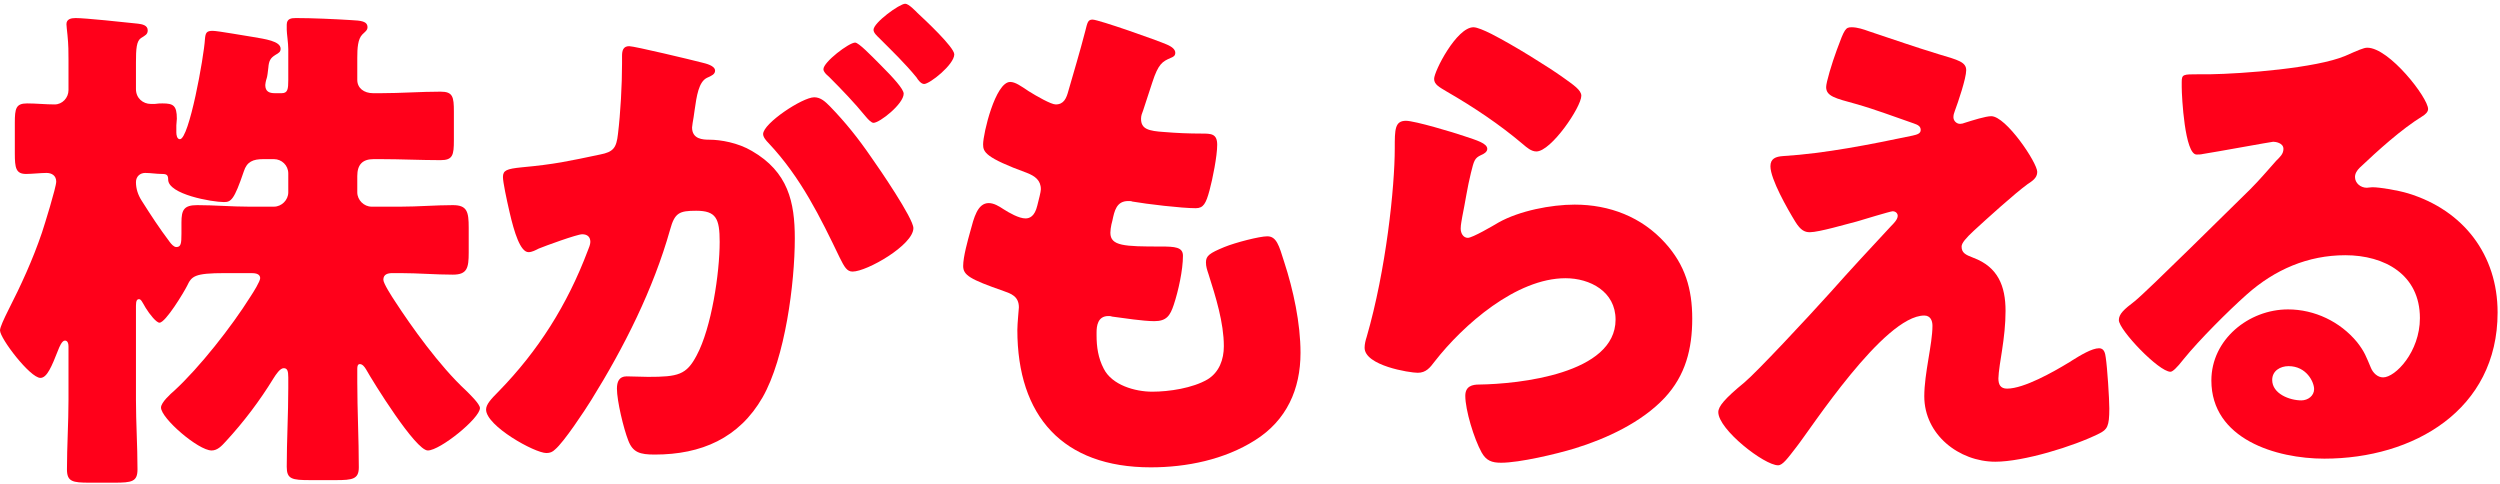 <svg width="584" height="113" viewBox="0 0 584 113" fill="none" xmlns="http://www.w3.org/2000/svg">
<path d="M552.993 11.144C558.127 11.144 567.202 22.845 567.202 25.472C567.202 26.188 566.485 26.785 565.888 27.143C560.874 30.248 555.501 35.143 551.202 39.203C550.605 39.8 550.128 40.516 550.128 41.352C550.128 42.785 551.441 43.859 552.874 43.859C553.232 43.859 553.71 43.74 554.187 43.74C555.978 43.74 560.157 44.456 562.545 45.172C575.44 49.113 583.44 59.501 583.44 72.993C583.44 95.798 563.739 107.141 542.964 107.141C531.74 107.141 516.576 102.604 516.576 88.873C516.576 79.321 525.292 72.276 534.486 72.276C540.695 72.276 546.665 75.142 550.605 79.918C552.396 82.187 552.754 83.381 553.829 85.888C554.307 87.082 555.381 88.157 556.695 88.157C559.56 88.157 565.291 82.187 565.291 74.306C565.291 64.157 557.053 59.62 547.859 59.62C539.143 59.62 531.382 62.963 524.815 68.814C520.516 72.635 513.711 79.44 510.129 83.858C508.457 86.007 507.502 86.843 507.024 86.843C504.278 86.843 494.965 77.052 494.965 74.784C494.965 73.351 496.159 72.276 498.666 70.366C501.651 67.978 521.472 48.277 525.651 44.217C527.919 41.949 529.71 39.8 531.74 37.531C532.576 36.695 533.412 35.979 533.412 34.785C533.412 33.352 531.501 33.113 531.024 33.113C530.665 33.113 517.651 35.501 514.546 35.979C514.069 36.098 513.591 36.098 513.114 36.098C510.367 36.098 509.651 22.606 509.651 20.337V19.143C509.651 17.352 510.009 17.352 513.472 17.352H516.218C523.979 17.233 541.053 15.92 547.859 13.054C550.844 11.741 552.157 11.144 552.993 11.144ZM540.576 90.903C540.576 89.231 538.785 85.53 534.606 85.53C532.695 85.53 530.785 86.604 530.785 88.754C530.785 91.977 534.844 93.53 537.591 93.53C539.143 93.53 540.576 92.455 540.576 90.903Z" fill="#FF001A"/>
<path d="M458.945 28.695C460.856 28.098 463.841 27.143 465.154 27.143C468.617 27.143 475.9 38.008 475.9 40.157C475.9 41.59 474.706 42.307 473.632 43.023C470.527 45.292 464.08 51.142 461.095 53.888C459.304 55.56 458.229 56.754 458.229 57.59C458.229 59.023 459.065 59.5 460.975 60.217C466.706 62.366 468.497 66.784 468.497 72.634C468.497 75.739 468.139 78.843 467.662 81.947C467.423 83.38 466.826 87.082 466.826 88.395C466.826 89.828 467.303 90.783 468.856 90.783C472.796 90.783 479.721 86.843 483.064 84.813C483.303 84.694 483.661 84.455 484.019 84.216C485.93 83.022 488.676 81.35 490.348 81.35C491.542 81.35 491.78 82.544 491.9 83.5C492.258 85.768 492.736 93.171 492.736 95.44C492.736 99.619 492.258 100.335 490.348 101.29C484.378 104.275 472.676 107.857 466.109 107.857C457.632 107.857 449.513 101.529 449.513 92.574C449.513 87.201 451.423 80.395 451.423 76.097C451.423 74.903 450.946 73.709 449.513 73.709C440.08 73.709 422.887 100.335 419.663 104.395C417.633 107.021 416.439 108.693 415.364 108.693C412.141 108.693 401.395 100.335 401.395 96.275C401.395 94.962 402.827 93.171 407.484 89.35C410.469 86.843 422.17 74.306 427.543 68.336C432.2 63.082 436.976 57.948 441.752 52.814C442.349 52.217 443.304 51.262 443.304 50.426C443.304 49.829 442.826 49.351 442.11 49.351C441.632 49.351 434.946 51.381 433.752 51.739C431.364 52.336 424.916 54.247 422.767 54.247C421.573 54.247 420.618 53.769 419.424 51.859C417.514 48.754 413.573 41.829 413.573 38.844C413.573 37.053 414.767 36.575 416.558 36.456C426.349 35.859 437.095 33.71 446.767 31.68C447.841 31.441 448.677 31.202 448.677 30.367C448.677 29.531 448.08 29.173 447.005 28.814C442.468 27.262 438.17 25.591 433.513 24.277C428.737 22.964 426.588 22.486 426.588 20.337C426.588 19.262 427.901 14.845 429.095 11.621C430.886 6.725 431.125 6.367 432.558 6.367C433.871 6.367 435.304 6.845 436.618 7.322C441.991 9.113 447.483 11.024 452.975 12.695C457.393 14.009 459.304 14.486 459.304 16.397C459.304 18.307 457.393 23.919 456.677 25.829C456.438 26.426 456.319 26.904 456.319 27.382C456.319 28.217 457.035 28.934 457.871 28.934C458.229 28.934 458.707 28.814 458.945 28.695Z" fill="#FF001A"/>
<path d="M335.01 18.427C335.01 16.636 340.263 6.367 344.204 6.367C345.039 6.367 346.711 7.084 348.383 7.919C353.756 10.666 361.755 15.68 365.099 18.068C367.606 19.859 369.397 21.053 369.397 22.367C369.397 24.994 362.352 35.381 358.89 35.381C357.696 35.381 356.621 34.426 355.785 33.71C350.293 29.053 344.204 24.994 337.995 21.412C336.204 20.337 335.01 19.74 335.01 18.427ZM328.443 28.217C330.473 28.217 339.666 30.964 342.054 31.799C344.92 32.755 347.427 33.471 347.427 34.784C347.427 35.501 346.592 35.978 345.995 36.217C344.442 36.934 344.323 37.531 343.607 40.396C342.771 43.739 342.293 47.202 341.577 50.665C341.457 51.5 341.219 52.456 341.219 53.411C341.219 54.485 341.816 55.56 342.89 55.56C343.965 55.56 348.86 52.694 350.054 51.978C354.95 49.232 362.352 47.799 367.845 47.799C375.964 47.799 383.486 50.665 388.979 56.754C393.635 61.888 395.307 67.5 395.307 74.425C395.307 81.47 393.755 87.679 388.859 92.932C383.486 98.663 375.248 102.484 367.845 104.753C363.546 106.066 354.95 108.096 350.651 108.096C348.502 108.096 347.189 107.618 346.114 105.708C344.323 102.484 342.293 95.798 342.293 92.455C342.293 90.186 343.965 89.828 345.517 89.828C354.83 89.708 377.397 87.32 377.397 74.664C377.397 68.097 371.427 64.993 365.696 64.993C354.233 64.993 341.816 75.858 335.129 84.455C334.055 85.888 333.099 87.082 331.189 87.082C329.279 87.082 318.771 85.41 318.771 81.231C318.771 80.395 319.01 79.44 319.249 78.724C323.786 63.082 325.816 43.739 325.816 34.665C325.816 30.247 325.816 28.217 328.443 28.217Z" fill="#FF001A"/>
<path d="M255.204 4.576C256.637 4.576 270.487 9.472 272.637 10.427C273.711 10.904 274.547 11.501 274.547 12.337C274.547 13.054 274.07 13.292 273.473 13.531C271.562 14.367 270.607 14.845 269.174 19.262L267.025 25.829C266.786 26.426 266.547 27.023 266.547 27.74C266.547 30.128 268.219 30.605 272.04 30.844C274.905 31.083 277.771 31.202 280.637 31.202C282.905 31.202 284.338 31.202 284.338 33.829C284.338 36.456 283.263 41.829 282.547 44.456C281.711 47.56 281.114 48.635 279.323 48.635C275.98 48.635 267.98 47.68 264.517 47.083C264.279 46.963 263.92 46.963 263.562 46.963C260.816 46.963 260.338 49.232 259.861 51.5L259.622 52.456C259.503 52.933 259.383 53.888 259.383 54.366C259.383 57.47 262.607 57.59 271.204 57.59C274.428 57.59 276.338 57.709 276.338 59.739C276.338 63.082 275.264 67.978 274.189 71.201C273.353 73.709 272.517 75.022 269.652 75.022C267.025 75.022 262.488 74.306 259.741 73.948C259.503 73.828 259.145 73.828 258.906 73.828C256.398 73.828 256.159 76.216 256.159 77.649V78.365C256.159 80.992 256.518 83.619 257.831 86.126C259.741 89.947 265.115 91.499 269.174 91.499C273.114 91.499 278.607 90.664 282.069 88.634C284.816 86.962 285.89 83.977 285.89 80.873C285.89 75.38 283.98 69.291 282.308 64.037C281.95 62.963 281.711 62.246 281.711 61.291C281.711 59.739 282.547 59.142 286.009 57.709C288.636 56.635 294.248 55.202 296.039 55.202C298.188 55.202 298.785 57.351 299.979 61.172C302.128 67.739 303.8 75.5 303.8 82.425C303.8 90.902 300.576 98.186 293.173 102.842C286.009 107.38 277.174 109.171 268.816 109.171C248.279 109.171 237.652 97.231 237.652 77.052C237.652 75.619 238.011 72.037 238.011 71.798C238.011 69.172 236.1 68.575 234.429 67.978C226.548 65.231 224.996 64.276 224.996 62.127C224.996 59.978 226.071 56.157 226.668 54.008C227.503 50.903 228.339 47.441 230.966 47.441C232.16 47.441 233.354 48.157 234.429 48.874C235.742 49.709 238.011 51.023 239.563 51.023C240.518 51.023 241.712 50.545 242.309 48.038C242.667 46.605 243.145 44.814 243.145 44.217C243.145 42.068 241.712 41.113 239.921 40.396C230.13 36.814 229.653 35.501 229.653 33.71C229.653 31.202 232.518 19.143 235.981 19.143C237.175 19.143 238.488 20.098 240.279 21.292C242.19 22.486 245.533 24.397 246.607 24.397C248.518 24.397 249.115 22.964 249.592 21.173C250.548 17.83 252.339 11.86 253.533 7.203C254.01 5.293 254.13 4.576 255.204 4.576Z" fill="#FF001A"/>
<path d="M190.204 22.725C191.756 22.725 192.83 23.8 193.905 24.874C197.487 28.576 200.472 32.277 203.576 36.814C205.367 39.322 213.367 51.023 213.367 53.292C213.367 57.232 202.502 63.441 199.159 63.441C197.845 63.441 197.248 62.366 196.174 60.217C191.636 50.784 187.099 41.471 179.577 33.471C178.98 32.874 178.264 32.038 178.264 31.322C178.264 28.815 187.457 22.725 190.204 22.725ZM211.457 0.875C212.293 0.875 213.964 2.666 214.322 3.024C215.994 4.576 222.919 11.024 222.919 12.696C222.919 15.084 217.188 19.621 215.875 19.621C215.158 19.621 214.442 18.666 214.084 18.069C211.457 14.845 208.352 11.86 205.367 8.875C204.89 8.397 204.054 7.681 204.054 6.964C204.054 5.293 210.143 0.875 211.457 0.875ZM199.756 9.949C200.591 9.949 203.457 12.934 205.606 15.084C208.711 18.188 211.099 20.815 211.099 21.889C211.099 24.277 205.487 28.695 204.054 28.695C203.576 28.695 202.86 27.979 202.263 27.262C199.636 24.039 196.651 20.934 193.666 17.949C192.95 17.352 192.353 16.755 192.353 16.158C192.353 14.487 198.323 9.949 199.756 9.949ZM145.309 14.845V13.054C145.309 11.86 145.548 10.785 146.981 10.785C148.175 10.785 161.667 14.009 163.936 14.606C164.891 14.845 167.04 15.322 167.04 16.516C167.04 17.352 166.204 17.71 165.13 18.188C163.219 19.143 162.742 22.367 162.264 25.71L162.025 27.382C161.906 28.098 161.667 29.412 161.667 29.77C161.667 32.516 164.174 32.635 165.727 32.635C168.353 32.635 172.413 33.352 175.637 35.262C184.114 40.158 185.666 47.202 185.666 55.68C185.666 66.187 183.398 83.619 178.144 92.813C172.652 102.365 163.816 106.186 152.951 106.186C149.488 106.186 147.817 105.708 146.742 102.843C145.667 100.096 144.115 93.649 144.115 90.783C144.115 89.231 144.593 87.918 146.384 87.918C148.055 87.918 149.727 88.037 151.399 88.037C158.443 88.037 160.354 87.559 162.742 83.022C166.204 76.575 168.115 63.799 168.115 56.515C168.115 51.023 167.279 49.232 162.622 49.232C158.682 49.232 157.607 49.71 156.533 53.65C152.593 67.62 145.787 81.112 138.145 93.41C136.593 95.917 131.698 103.32 129.668 104.992C129.071 105.589 128.474 105.828 127.638 105.828C124.892 105.828 113.549 99.499 113.549 95.679C113.549 94.485 114.623 93.291 116.534 91.38C125.728 81.948 132.533 71.202 137.309 58.545C137.548 57.948 137.906 57.112 137.906 56.515C137.906 55.321 137.19 54.724 135.996 54.724C134.802 54.724 127.28 57.471 125.847 58.068C125.131 58.426 124.295 58.903 123.459 58.903C121.549 58.903 120.116 54.247 119.041 49.59C118.325 46.486 117.489 42.546 117.489 41.352C117.489 39.799 118.325 39.441 121.907 39.083C129.668 38.367 132.772 37.65 140.175 36.098C143.279 35.501 143.996 34.546 144.354 31.322C144.951 26.427 145.309 19.86 145.309 14.845Z" fill="#FF001A"/>
<path d="M58.506 63.799H52.536C45.372 63.799 44.775 64.515 43.7 66.784C42.984 68.217 38.686 75.381 37.253 75.381C36.536 75.381 34.984 73.47 34.029 71.918C33.193 70.485 32.954 69.888 32.477 69.888C31.999 69.888 31.76 70.246 31.76 71.441V93.41C31.76 98.783 32.119 104.156 32.119 109.648C32.119 112.514 30.805 112.753 26.746 112.753H20.895C16.955 112.753 15.641 112.514 15.641 109.648C15.641 104.275 16 98.783 16 93.41V80.873C16 80.157 15.761 79.56 15.164 79.56C14.447 79.56 13.85 81.112 13.612 81.709C12.059 85.649 10.985 88.276 9.433 88.276C7.045 88.276 0 79.082 0 77.172C0 76.455 0.955 74.425 1.91 72.515C4.895 66.665 7.642 60.694 9.791 54.366C10.388 52.575 13.134 43.74 13.134 42.426C13.134 40.993 12.059 40.397 10.865 40.397C9.552 40.397 7.403 40.635 6.089 40.635C3.701 40.635 3.463 39.203 3.463 35.859V28.695C3.463 25.352 3.701 24.158 6.328 24.158C8.477 24.158 10.627 24.397 12.776 24.397C14.567 24.397 16 22.845 16 21.054V13.89C16 12.338 16 10.427 15.761 8.158C15.641 6.964 15.522 6.009 15.522 5.651C15.522 4.457 16.597 4.218 17.671 4.218C19.94 4.218 28.895 5.173 32.238 5.532C33.193 5.651 34.507 5.89 34.507 7.084C34.507 8.039 33.91 8.278 32.954 8.875C31.88 9.591 31.76 11.382 31.76 14.606V20.815C31.76 22.964 33.432 24.277 35.223 24.277H36.178C37.014 24.158 37.372 24.158 37.969 24.158C40.477 24.158 41.312 24.636 41.312 27.74C41.312 28.218 41.193 28.815 41.193 29.292V30.964C41.193 31.442 41.312 32.516 42.029 32.516C44.178 32.516 47.641 13.293 47.879 9.114C47.999 7.681 48.238 7.203 49.67 7.203C50.864 7.203 57.431 8.397 59.103 8.636C61.849 9.114 65.551 9.591 65.551 11.382C65.551 12.099 65.192 12.338 64.357 12.815C63.163 13.531 62.804 14.248 62.685 15.8C62.566 16.875 62.446 17.83 62.327 18.188C62.088 18.904 61.969 19.621 61.969 19.86C61.969 21.412 62.924 21.77 64.237 21.77H65.789C67.222 21.77 67.342 20.815 67.342 18.666V11.502C67.342 10.069 66.983 7.8 66.983 6.964V5.77C66.983 4.338 68.058 4.218 69.133 4.218C72.953 4.218 78.207 4.457 82.028 4.696C84.296 4.815 85.849 4.935 85.849 6.367C85.849 7.084 85.252 7.442 84.655 8.039C83.58 9.114 83.461 11.263 83.461 13.531V18.666C83.461 20.576 85.013 21.77 87.162 21.77H88.953C93.61 21.77 98.266 21.412 102.923 21.412C105.788 21.412 106.027 22.606 106.027 26.069V32.755C106.027 36.218 105.788 37.411 102.923 37.411C98.266 37.411 93.61 37.173 88.953 37.173H87.281C84.655 37.173 83.461 38.486 83.461 41.113V44.934C83.461 46.725 85.013 48.277 86.804 48.277H93.61C97.669 48.277 101.729 47.919 105.788 47.919C109.132 47.919 109.49 49.471 109.49 53.172V59.023C109.49 62.605 109.132 64.157 105.788 64.157C101.729 64.157 97.669 63.799 93.61 63.799H91.699C90.625 63.799 89.55 64.038 89.55 65.351C89.55 66.187 91.46 69.172 92.416 70.605C95.998 76.097 102.565 85.41 108.893 91.261C109.609 91.977 112.117 94.365 112.117 95.32C112.117 97.709 102.803 105.231 99.938 105.231C97.072 105.231 87.162 89.231 85.49 86.246C85.132 85.649 84.655 85.052 84.058 85.052C83.58 85.052 83.461 85.53 83.461 86.127V89.231C83.461 95.918 83.819 102.484 83.819 109.171C83.819 111.917 82.386 112.156 78.446 112.156H72.476C68.177 112.156 66.983 111.917 66.983 109.051C66.983 102.962 67.342 96.753 67.342 90.664V88.156C67.342 86.604 67.103 86.007 66.267 86.007C65.431 86.007 64.476 87.44 63.879 88.395C60.655 93.649 56.954 98.544 52.775 103.081C51.7 104.275 50.745 105.231 49.432 105.231C46.327 105.231 37.611 97.709 37.611 95.201C37.611 94.007 39.88 91.977 40.715 91.261C46.566 85.888 54.088 76.336 58.506 69.291C59.222 68.217 60.775 65.709 60.775 64.993C60.775 63.799 59.342 63.799 58.506 63.799ZM58.148 48.277H63.998C65.789 48.277 67.342 46.725 67.342 44.934V40.516C67.342 38.605 65.789 37.173 63.998 37.173H61.491C59.103 37.173 57.67 37.77 56.954 40.038C54.685 46.725 53.969 47.202 52.297 47.202C49.551 47.202 39.283 45.411 39.283 41.949C39.283 40.874 38.924 40.635 37.85 40.635C36.536 40.635 35.223 40.397 33.91 40.397C32.716 40.397 31.76 41.232 31.76 42.546C31.76 44.098 32.238 45.531 33.074 46.844C35.342 50.426 37.133 53.172 39.641 56.516C39.999 56.993 40.596 57.709 41.193 57.709C42.268 57.709 42.387 56.874 42.387 54.605V51.978C42.387 48.993 42.984 47.919 46.088 47.919C50.148 47.919 54.088 48.277 58.148 48.277Z" fill="#FF001A"/>
</svg>
